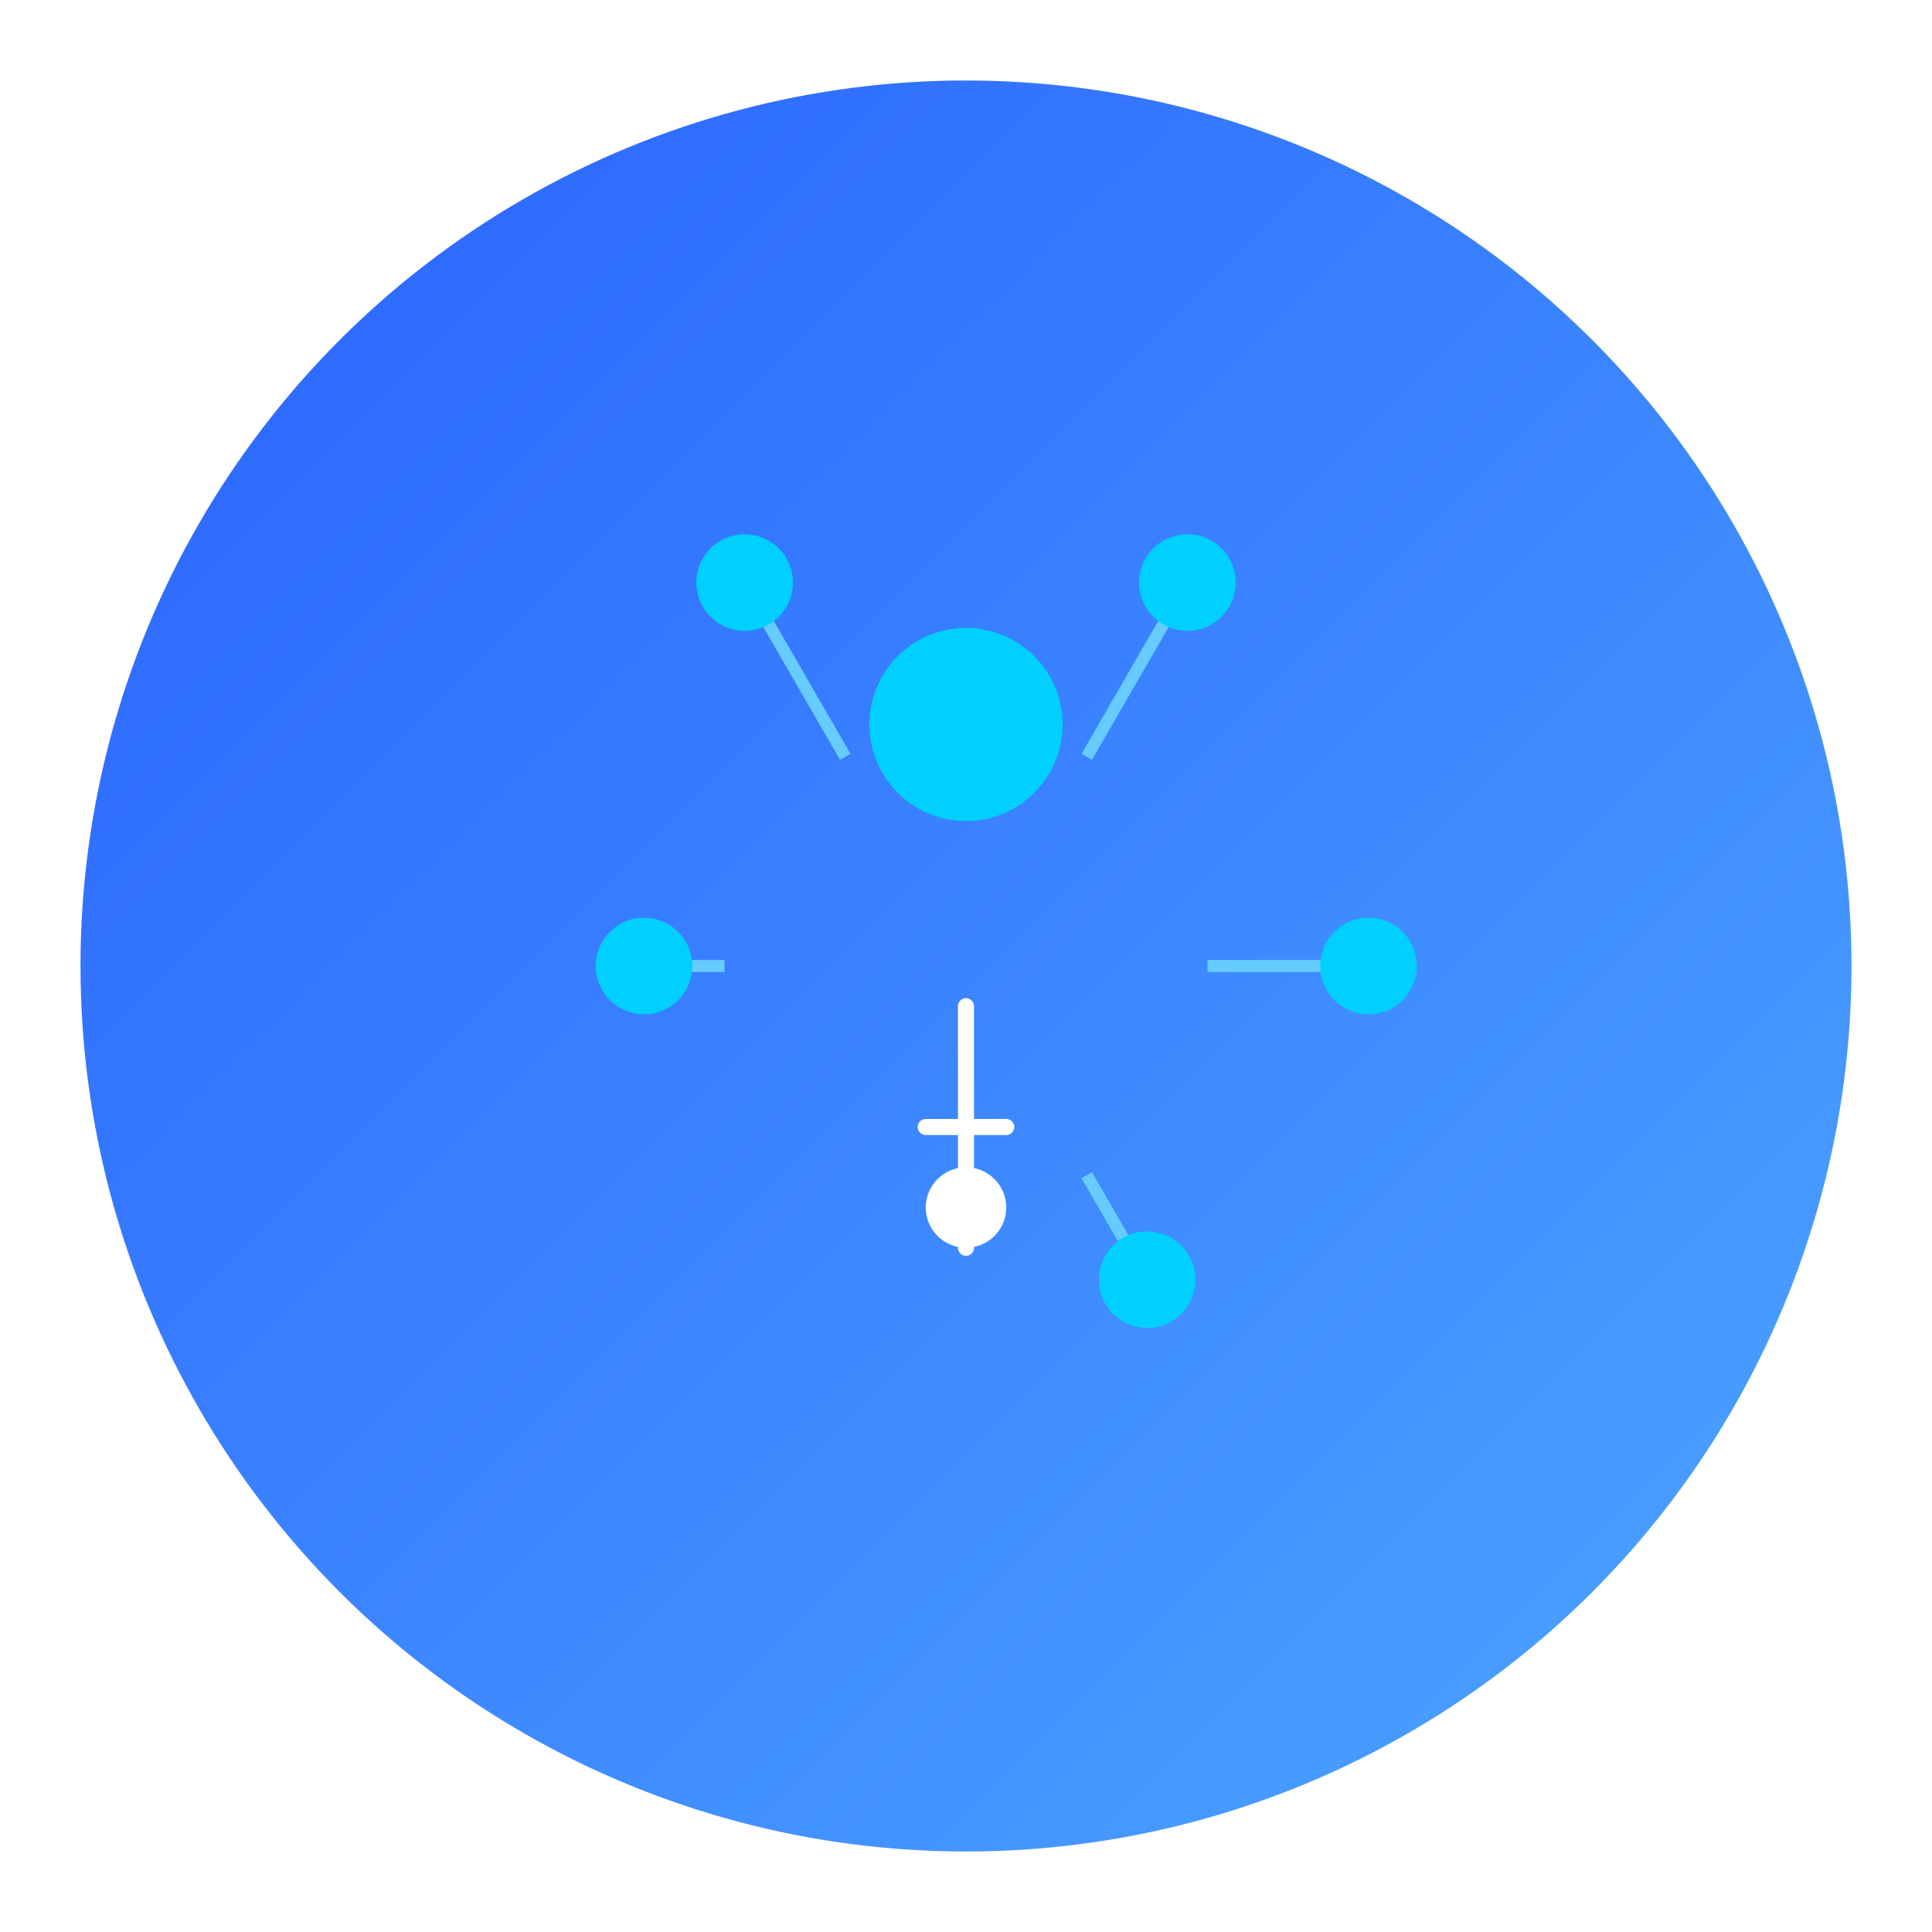 
<svg width="240" height="240" viewBox="0 0 240 240" xmlns="http://www.w3.org/2000/svg">
  <defs>
    <linearGradient id="bgGradient" x1="0%" y1="0%" x2="100%" y2="100%">
      <stop offset="0%" stop-color="#2962FF" />
      <stop offset="100%" stop-color="#4DA6ff" />
    </linearGradient>
    <filter id="glow" x="-50%" y="-50%" width="200%" height="200%">
      <feDropShadow dx="0" dy="0" stdDeviation="3" flood-color="#4da6ff" flood-opacity="0.3" />
      <feDropShadow dx="0" dy="0" stdDeviation="6" flood-color="#00D0FF" flood-opacity="0.2" />
    </filter>
  </defs>

  <!-- Background -->
  <circle cx="120" cy="120" r="110" fill="url(#bgGradient)" filter="url(#glow)" />

  <!-- Core node -->
  <g transform="translate(120, 120)">
    <circle cx="0" cy="-30" r="12" fill="#00D0FF" />
    <path d="M0 5 L0 35 M5 20 L -5 20" stroke="#ffffff" stroke-width="2" stroke-linecap="round" />
    <circle cx="0" cy="30" r="5" fill="#ffffff" />
    <circle cx="0" cy="-25" r="2" fill="#00D0FF" />
  </g>

  <!-- Connection nodes -->
  <g transform="translate(120, 120)">
    <g transform="rotate(30)">
      <line x1="0" y1="-30" x2="0" y2="-50" stroke="#66CCff" stroke-width="1.5" />
      <circle cx="0" cy="-55" r="6" fill="#00d0ff" />
    </g>
    
    <g transform="rotate(90)">
      <line x1="0" y1="-30" x2="0" y2="-45" stroke="#66ccff" stroke-width="1.5" />
      <circle cx="0" cy="-50" r="6" fill="#00d0ff" />
    </g>

    <g transform="rotate(150)">
      <line x1="0" y1="-30" x2="0" y2="-40" stroke="#66ccff" stroke-width="1.5" />
      <circle cx="0" cy="-45" r="6" fill="#00d0ff" />
    </g>

    <g transform="rotate(-90)">
      <line x1="0" y1="-30" x2="0" y2="-35" stroke="#66ccff" stroke-width="1.5" />
      <circle cx="0" cy="-40" r="6" fill="#00d0ff" />
    </g>

    <g transform="rotate(-30)">
      <line x1="0" y1="-30" x2="0" y2="-50" stroke="#66ccff" stroke-width="1.5" />
      <circle cx="0" cy="-55" r="6" fill="#00d0ff" />
    </g>
  </g>
</svg>
